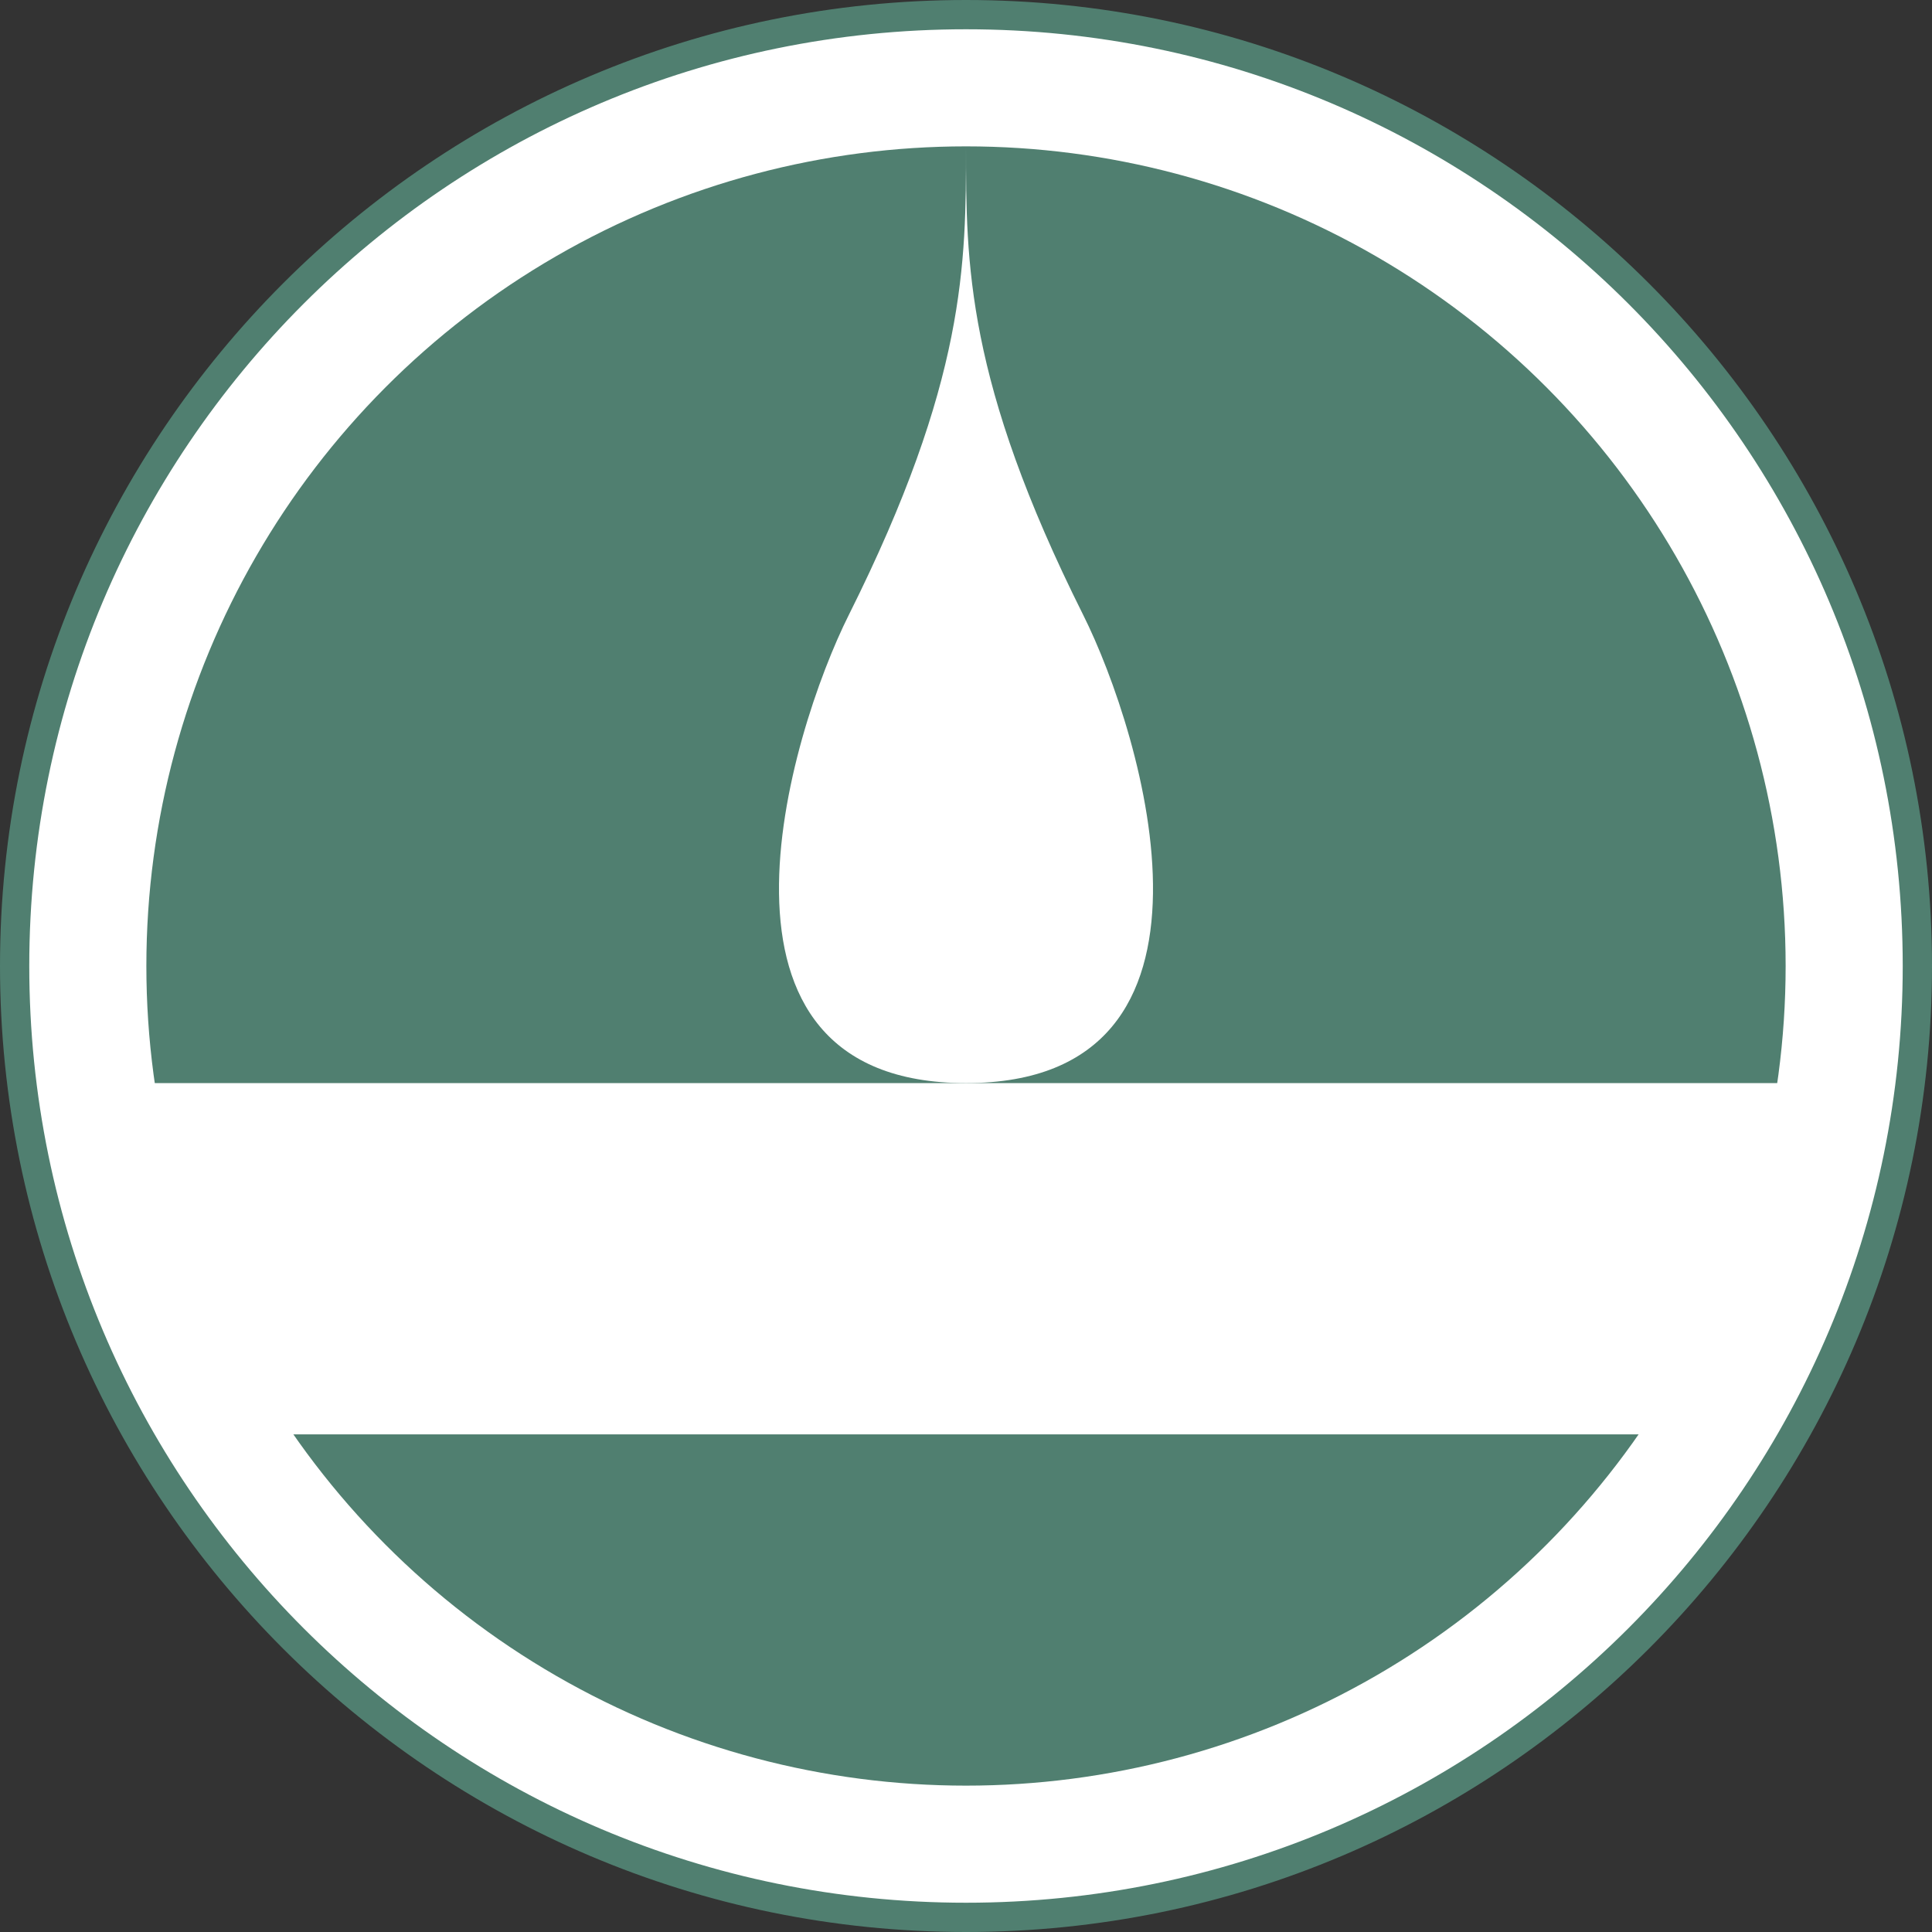 <?xml version="1.0" encoding="UTF-8"?><svg id="Layer_1" xmlns="http://www.w3.org/2000/svg" viewBox="0 0 66 66"><rect x="0" y="0" width="66" height="66" fill="#333333" stroke="none"/><defs><style>.cls-1{fill:#507f70;}.cls-1,.cls-2{stroke-width:0px;}.cls-2{fill:#fff;}</style></defs><path class="cls-2" d="M33,65.5C15.08,65.5.5,50.92.5,33S15.08.5,33,.5s32.5,14.58,32.5,32.5-14.58,32.5-32.5,32.5Z"/><path class="cls-1" d="M33,1c17.67,0,32,14.33,32,32s-14.33,32-32,32S1,50.67,1,33,15.33,1,33,1M33,0C14.8,0,0,14.8,0,33s14.8,33,33,33,33-14.8,33-33S51.2,0,33,0h0Z"/><circle class="cls-1" cx="33" cy="33" r="28"/><polygon class="cls-2" points="59 49 7 49 3 37 63 37 59 49"/><path class="cls-2" d="M33,36.5c-2.37,0-4.04-.76-4.97-2.26-2.05-3.31-.22-9.74,1.42-13.01,2.04-4.07,3.05-7.14,3.55-9.69.5,2.55,1.52,5.62,3.55,9.69,1.64,3.27,3.47,9.7,1.42,13.01-.93,1.5-2.6,2.26-4.97,2.26Z"/><path class="cls-2" d="M33,13.69c.6,2.15,1.56,4.67,3.11,7.75,1.59,3.18,3.38,9.38,1.44,12.53-.84,1.36-2.33,2.03-4.55,2.03s-3.7-.66-4.55-2.03c-1.94-3.14-.15-9.35,1.44-12.53,1.54-3.08,2.5-5.6,3.11-7.75M33,5c0,4,0,8-4,16-2.04,4.07-5.66,16,4,16s6.04-11.93,4-16c-4-8-4-12-4-16h0Z"/></svg>